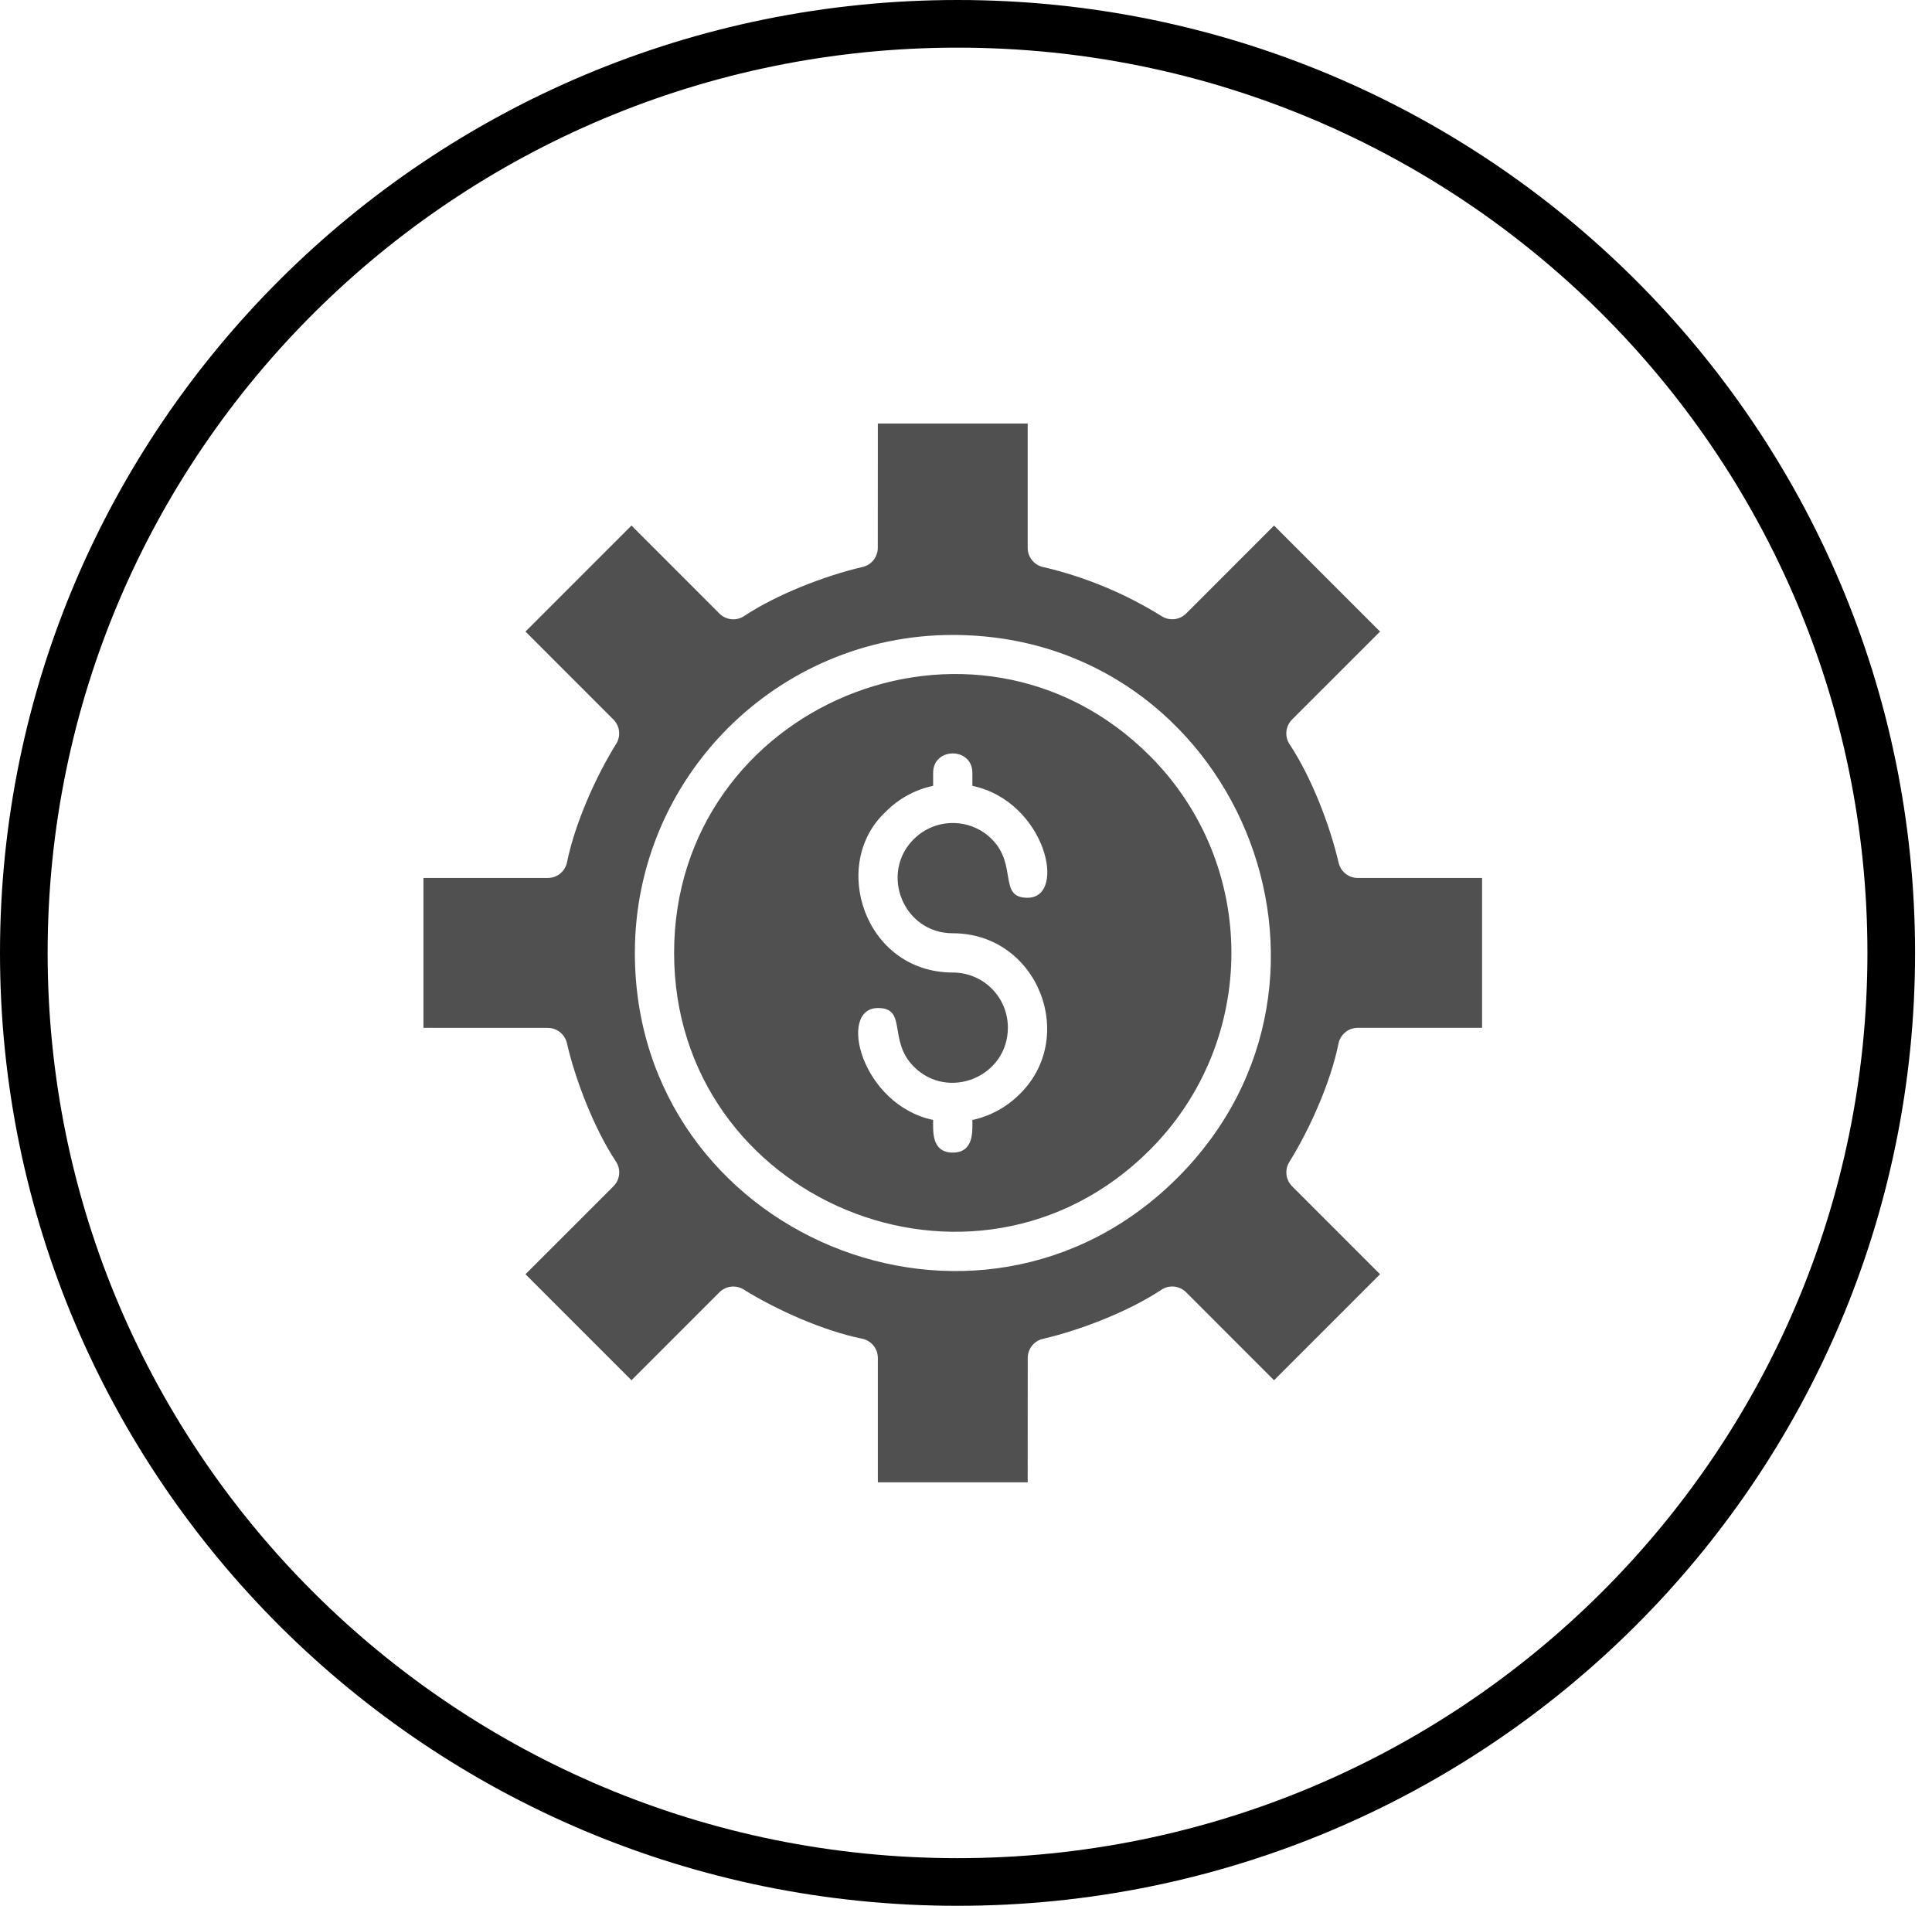 <svg width="73" height="72" viewBox="0 0 73 72" fill="none" xmlns="http://www.w3.org/2000/svg">
<path d="M71.46 36C71.46 55.381 55.669 71.1 36.18 71.1C16.691 71.1 0.9 55.381 0.9 36C0.9 16.619 16.691 0.9 36.18 0.9C55.669 0.9 71.46 16.619 71.46 36Z" stroke="black" stroke-width="1.8"/>
<path fill-rule="evenodd" clip-rule="evenodd" d="M39.454 21.431C39.101 21.374 38.831 21.068 38.831 20.699V16H33.169L33.167 20.699C33.167 21.036 32.935 21.341 32.592 21.42C31.162 21.75 29.346 22.462 28.135 23.262C27.845 23.466 27.443 23.439 27.184 23.18L23.86 19.855L19.855 23.86L23.179 27.184C23.417 27.422 23.469 27.801 23.284 28.099C22.506 29.349 21.725 31.109 21.429 32.556C21.368 32.904 21.064 33.169 20.699 33.169H16V38.831L20.699 38.833C21.036 38.833 21.341 39.065 21.42 39.408C21.75 40.838 22.462 42.654 23.262 43.865C23.466 44.155 23.439 44.557 23.18 44.816L19.855 48.14L23.86 52.145L27.184 48.821C27.422 48.583 27.801 48.531 28.099 48.716C29.349 49.494 31.109 50.275 32.556 50.571C32.904 50.632 33.169 50.936 33.169 51.301V56H38.831L38.833 51.301C38.833 50.964 39.065 50.659 39.408 50.58C40.838 50.25 42.654 49.538 43.865 48.738C44.155 48.534 44.557 48.562 44.816 48.82L48.14 52.145L52.145 48.14L48.821 44.816C48.583 44.578 48.531 44.199 48.716 43.901C49.494 42.651 50.275 40.891 50.571 39.444C50.632 39.096 50.936 38.831 51.301 38.831H56V33.169H51.3C50.964 33.168 50.659 32.937 50.58 32.595C50.244 31.153 49.544 29.354 48.738 28.135C48.534 27.846 48.561 27.443 48.82 27.184L52.145 23.86L48.14 19.855L44.816 23.18C44.578 23.417 44.199 23.469 43.901 23.284C42.53 22.43 41.026 21.802 39.454 21.431ZM36 23.988C46.665 23.988 52.042 36.944 44.493 44.493C36.944 52.042 23.988 46.666 23.988 36C23.988 29.367 29.366 23.988 36 23.988Z" fill="#505050"/>
<path fill-rule="evenodd" clip-rule="evenodd" d="M43.445 28.555C36.83 21.939 25.471 26.648 25.471 36C25.471 45.351 36.829 50.06 43.445 43.445C47.556 39.333 47.556 32.666 43.445 28.555ZM35.258 29.197C35.258 28.22 36.741 28.22 36.741 29.197V29.688C39.51 30.276 40.34 33.917 38.824 33.917C37.705 33.917 38.459 32.686 37.474 31.701C36.664 30.891 35.341 30.889 34.527 31.703L34.526 31.701C33.225 33.005 34.138 35.258 36 35.258C39.227 35.258 40.761 39.23 38.475 41.387C38.003 41.843 37.406 42.17 36.741 42.311C36.741 42.724 36.81 43.544 36 43.544C35.189 43.544 35.258 42.725 35.258 42.312C32.537 41.735 31.631 38.082 33.176 38.082C34.294 38.082 33.54 39.309 34.527 40.296C35.835 41.605 38.082 40.675 38.082 38.824C38.082 37.67 37.153 36.741 36 36.741C32.664 36.741 31.328 32.629 33.48 30.656L33.479 30.655C33.957 30.176 34.571 29.833 35.258 29.688L35.258 29.197Z" fill="#505050"/>
</svg>
